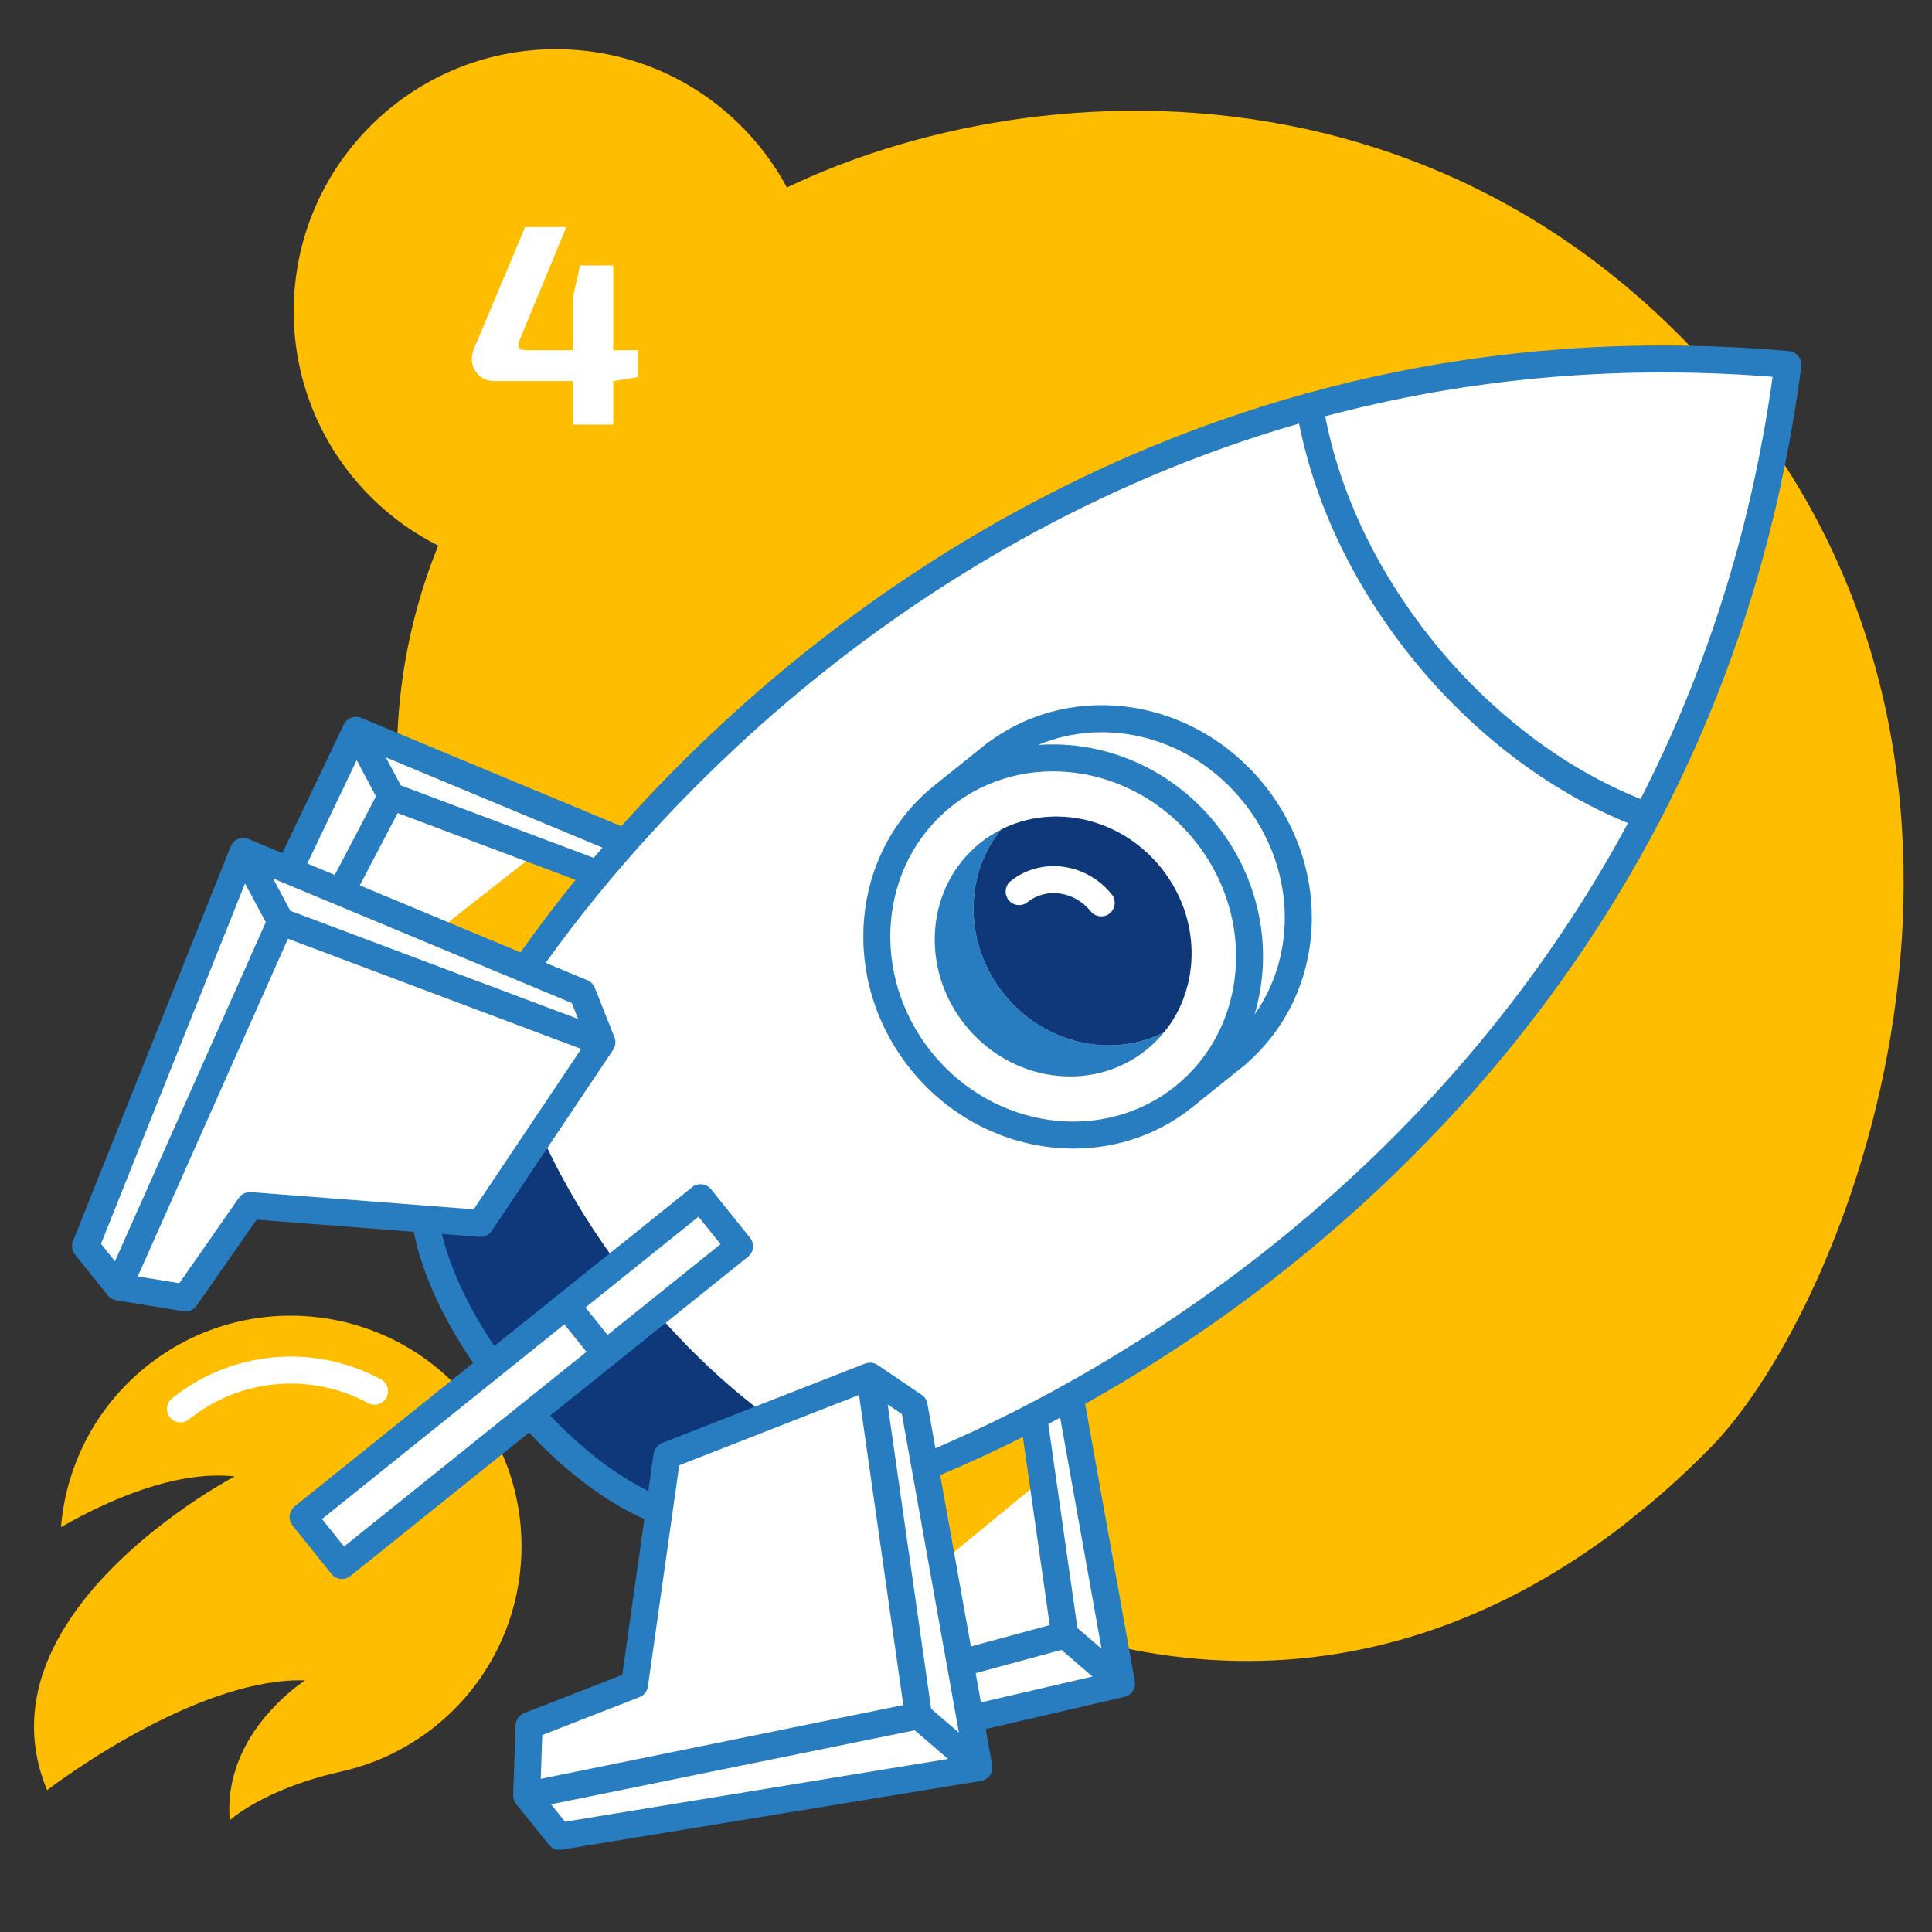 <svg xmlns="http://www.w3.org/2000/svg" xmlns:xlink="http://www.w3.org/1999/xlink" width="1080" zoomAndPan="magnify" viewBox="0 0 810 810" height="1080" preserveAspectRatio="xMidYMid meet" version="1.0"><rect x="0" y="0" width="810" height="810" fill="#333333" stroke="none"/><defs><g/><clipPath id="13c18c4300"><path d="M 80 46 L 799 46 L 799 733 L 80 733 Z M 80 46 " clip-rule="nonzero"/></clipPath><clipPath id="b6a6e9f74e"><path d="M 548.844 -107.008 L 964.887 411.133 L 224.527 1005.617 L -191.52 487.48 Z M 548.844 -107.008 " clip-rule="nonzero"/></clipPath><clipPath id="4c12c06b11"><path d="M 548.844 -107.008 L 964.887 411.133 L 224.527 1005.617 L -191.52 487.48 Z M 548.844 -107.008 " clip-rule="nonzero"/></clipPath><clipPath id="4ce41ed606"><path d="M 524.789 -87.555 L 940.816 430.559 L 385.898 876.141 L -30.129 358.023 Z M 524.789 -87.555 " clip-rule="nonzero"/></clipPath><clipPath id="40c87260cd"><path d="M 35 150 L 750 150 L 750 770 L 35 770 Z M 35 150 " clip-rule="nonzero"/></clipPath><clipPath id="168abd5e15"><path d="M 548.844 -107.008 L 964.887 411.133 L 224.527 1005.617 L -191.52 487.48 Z M 548.844 -107.008 " clip-rule="nonzero"/></clipPath><clipPath id="1d2fa032e5"><path d="M 548.844 -107.008 L 964.887 411.133 L 224.527 1005.617 L -191.52 487.48 Z M 548.844 -107.008 " clip-rule="nonzero"/></clipPath><clipPath id="b8ae7b984f"><path d="M 14 551 L 219 551 L 219 764 L 14 764 Z M 14 551 " clip-rule="nonzero"/></clipPath><clipPath id="206b5bb6a7"><path d="M 548.844 -107.008 L 964.887 411.133 L 224.527 1005.617 L -191.52 487.48 Z M 548.844 -107.008 " clip-rule="nonzero"/></clipPath><clipPath id="b90314f280"><path d="M 548.844 -107.008 L 964.887 411.133 L 224.527 1005.617 L -191.52 487.48 Z M 548.844 -107.008 " clip-rule="nonzero"/></clipPath><clipPath id="42cf3fc618"><path d="M 30 144 L 756 144 L 756 776 L 30 776 Z M 30 144 " clip-rule="nonzero"/></clipPath><clipPath id="37f32c62ed"><path d="M 548.844 -107.008 L 964.887 411.133 L 224.527 1005.617 L -191.52 487.48 Z M 548.844 -107.008 " clip-rule="nonzero"/></clipPath><clipPath id="11aa433194"><path d="M 548.844 -107.008 L 964.887 411.133 L 224.527 1005.617 L -191.52 487.48 Z M 548.844 -107.008 " clip-rule="nonzero"/></clipPath><clipPath id="d0c1b971d7"><path d="M 185 342 L 500 342 L 500 626 L 185 626 Z M 185 342 " clip-rule="nonzero"/></clipPath><clipPath id="e61150521a"><path d="M 548.844 -107.008 L 964.887 411.133 L 224.527 1005.617 L -191.52 487.48 Z M 548.844 -107.008 " clip-rule="nonzero"/></clipPath><clipPath id="ac467f1777"><path d="M 548.844 -107.008 L 964.887 411.133 L 224.527 1005.617 L -191.52 487.48 Z M 548.844 -107.008 " clip-rule="nonzero"/></clipPath><clipPath id="b64cf0c3d3"><path d="M 123.145 20.629 L 342.91 20.629 L 342.91 240.395 L 123.145 240.395 Z M 123.145 20.629 " clip-rule="nonzero"/></clipPath><clipPath id="9f0ca7f315"><path d="M 233.027 20.629 C 172.34 20.629 123.145 69.824 123.145 130.512 C 123.145 191.199 172.34 240.395 233.027 240.395 C 293.715 240.395 342.91 191.199 342.91 130.512 C 342.91 69.824 293.715 20.629 233.027 20.629 Z M 233.027 20.629 " clip-rule="nonzero"/></clipPath></defs><g clip-path="url(#13c18c4300)"><g clip-path="url(#b6a6e9f74e)"><g clip-path="url(#4c12c06b11)"><g clip-path="url(#4ce41ed606)"><path fill="#ffbd00" d="M 389.051 659.684 L 313.797 721.469 L 272.367 732.715 L 256.586 713.062 L 314.863 689.02 L 335.004 623.266 C 308.191 601.785 282.57 575.953 258.699 546.223 C 234.828 516.496 215.426 486.27 200.664 456.031 L 132.172 461.496 L 96.109 513.203 L 80.328 493.551 L 100.254 455.531 L 177.25 395.078 C 145.555 281.738 182.285 173.145 298.672 96.164 C 396.996 31.125 599.367 6.969 729.469 168.992 C 859.574 331.023 775.273 548.121 716.789 607.281 C 615.047 710.203 495.941 718.719 389.051 659.684 " fill-opacity="1" fill-rule="nonzero"/></g></g></g></g><g clip-path="url(#40c87260cd)"><g clip-path="url(#168abd5e15)"><g clip-path="url(#1d2fa032e5)"><path fill="#ffffff" d="M 394.957 654.828 L 437.098 620.227 L 433.352 593.953 C 417.449 602.188 402.16 609.207 387.836 615.062 Z M 220.145 406.219 C 228.957 393.5 239.113 380.086 250.586 366.34 L 164.047 333.82 L 225.734 357 L 182.852 390.676 Z M 406.734 720.613 L 410.398 741.066 L 234.547 769.891 L 220.805 752.777 L 221.809 723.504 L 266.031 706.258 L 276.367 633.273 C 259.133 626.555 240.418 612.965 222.395 592.887 L 143.371 656.344 L 127.039 636 L 206.062 572.547 C 190.352 550.613 181.125 529.402 178.285 511.129 L 104.789 505.445 L 77.797 544.156 L 49.605 539.566 L 35.859 522.449 L 101.988 356.977 L 121.168 364.973 L 149.254 306.176 L 261.926 353.137 C 354.02 248.973 519.672 132.398 749.59 152.836 C 719.883 381.754 570.285 518.293 448.691 585.715 L 470.203 705.879 Z M 165.336 587.754 C 164.148 589.973 162.16 591.59 159.75 592.316 C 157.332 593.039 154.781 592.785 152.566 591.59 C 129.656 579.27 101.785 581.805 81.547 598.055 C 77.496 601.309 71.543 600.66 68.289 596.609 C 65.031 592.551 65.684 586.598 69.734 583.344 C 95.891 562.344 131.914 559.059 161.5 574.977 C 162.621 575.578 163.594 576.387 164.387 577.375 C 166.762 580.332 167.137 584.406 165.336 587.754 " fill-opacity="1" fill-rule="nonzero"/></g></g></g><g clip-path="url(#b8ae7b984f)"><g clip-path="url(#206b5bb6a7)"><g clip-path="url(#b90314f280)"><path fill="#ffbd00" d="M 71.234 594.246 C 69.273 591.805 69.664 588.242 72.098 586.289 C 97.07 566.234 131.461 563.102 159.711 578.297 C 162.469 579.781 163.496 583.215 162.016 585.965 C 160.539 588.719 157.102 589.746 154.348 588.27 C 130.109 575.227 100.602 577.918 79.184 595.113 C 76.75 597.066 73.188 596.68 71.234 594.246 Z M 141.75 743.008 C 156.203 739.988 170.184 733.641 182.492 723.758 C 218.891 694.531 228.562 644.352 208.098 604.367 L 143.371 656.344 L 127.039 636 L 193.148 582.918 C 158.992 545.664 101.336 540.812 61.363 572.906 C 39.844 590.188 27.695 614.781 25.559 640.266 C 44.527 629.398 73.391 616.242 98.379 619.004 C 98.379 619.004 54.195 642.16 29.871 678.055 C 15.906 698.672 8.477 723.48 19.746 750.531 C 19.746 750.531 37.793 736.598 61.75 724.059 C 82.043 713.441 106.57 703.824 127.961 704.512 C 127.961 704.512 106.133 718.223 98.641 742.211 C 96.676 748.504 95.68 755.492 96.344 763.137 C 96.344 763.137 110.203 750.332 141.742 743.035 L 141.75 743.008 " fill-opacity="1" fill-rule="nonzero"/></g></g></g><g clip-path="url(#42cf3fc618)"><g clip-path="url(#37f32c62ed)"><g clip-path="url(#11aa433194)"><path fill="#287dc1" d="M 480.582 440.191 C 457.898 458.406 423.922 453.742 404.684 429.785 C 385.449 405.828 388.234 371.648 410.918 353.434 C 413.68 351.215 416.617 349.363 419.672 347.82 C 404.121 366.887 404.059 395.746 420.922 416.746 C 437.789 437.75 465.98 443.922 487.949 432.852 C 485.781 435.504 483.344 437.973 480.582 440.191 Z M 390.547 441.137 C 364.613 408.84 368.277 362.68 398.711 338.242 C 429.148 313.801 475.012 320.195 500.945 352.488 C 526.883 384.789 523.215 430.945 492.773 455.387 C 462.34 479.824 416.48 473.438 390.547 441.137 Z M 521.246 336.188 C 542.996 363.277 544.141 399.699 525.949 425.375 C 533.844 399.242 528.77 369.062 509.773 345.402 C 490.777 321.75 462.414 310.27 435.184 312.34 C 464.184 300.121 499.5 309.105 521.246 336.188 Z M 499.844 464.23 C 499.852 464.223 499.855 464.219 499.863 464.215 L 522.348 446.16 C 522.66 445.91 522.941 445.633 523.188 445.332 C 556.039 416.141 559.129 365.285 530.074 329.102 C 501.023 292.922 450.695 284.949 415.094 310.73 C 414.754 310.898 414.422 311.109 414.109 311.359 L 391.621 329.414 C 356.32 357.762 351.879 411.062 381.719 448.223 C 411.559 485.387 464.539 492.559 499.844 464.23 Z M 411.254 713.75 L 409.062 701.477 L 445 691.719 L 458.031 702.895 Z M 236.895 763.77 L 231.031 756.469 L 383.484 725.438 L 397.484 737.449 Z M 226.715 745.797 L 227.34 727.422 L 268.094 711.535 C 269.992 710.789 271.352 709.082 271.637 707.055 L 284.762 614.332 L 360.16 584.844 L 378.715 714.855 Z M 234.887 594.25 L 261.625 577.18 L 279.051 554.648 L 313.594 526.91 C 316.027 524.957 316.422 521.398 314.465 518.961 L 298.133 498.617 C 296.172 496.18 292.609 495.789 290.176 497.742 L 255.633 525.48 L 227.957 533.961 L 209.656 556.695 C 198.684 540.402 197.957 536.844 194.441 522.246 L 205.719 526.93 C 207.758 527.09 209.719 526.133 210.859 524.438 L 229.449 481.32 L 257.059 440.137 C 257.082 440.098 257.102 440.047 257.125 440.008 C 257.305 439.723 257.465 439.422 257.594 439.109 C 257.613 439.055 257.641 439.004 257.656 438.953 C 257.789 438.609 257.875 438.254 257.934 437.887 C 257.945 437.797 257.957 437.715 257.965 437.633 C 258.008 437.273 258.027 436.906 258 436.539 C 257.996 436.531 257.996 436.523 257.992 436.508 C 257.965 436.129 257.883 435.766 257.777 435.395 C 257.762 435.352 257.762 435.305 257.75 435.258 C 257.738 435.219 257.711 435.184 257.695 435.141 C 257.668 435.059 257.648 434.977 257.617 434.898 L 249.371 414.117 C 248.805 412.699 247.695 411.566 246.281 410.98 L 228.777 403.684 C 255.305 366.582 292.93 324.266 340.531 285.559 C 389.508 245.738 457.922 202.621 544.645 177.578 C 551.469 211.84 567.68 245.625 591.809 275.672 C 616.961 306.996 648.977 331.426 682.547 345.078 C 639.195 425.656 581.633 483.941 531.652 523.578 C 483.578 561.695 434.137 589.293 392.176 607.176 L 388.836 588.516 C 388.566 587.008 387.699 585.68 386.438 584.82 L 367.93 572.281 C 367.859 572.23 367.785 572.199 367.711 572.152 C 367.672 572.129 367.648 572.098 367.609 572.074 C 367.562 572.051 367.516 572.043 367.477 572.016 C 367.141 571.832 366.801 571.668 366.438 571.559 C 366.434 571.555 366.426 571.559 366.414 571.559 C 366.059 571.445 365.695 571.383 365.332 571.344 C 365.246 571.336 365.168 571.332 365.086 571.324 C 364.715 571.309 364.344 571.309 363.98 571.363 C 363.926 571.371 363.871 571.387 363.824 571.395 C 363.48 571.453 363.148 571.539 362.82 571.66 C 362.773 571.676 362.738 571.676 362.695 571.695 L 316.52 589.754 L 268.16 593.715 C 266.672 594.289 266.117 599.031 265.805 602.051 C 265.664 603.406 265.797 604.777 266.18 606.086 L 268.863 616.223 C 255.371 609.637 248.422 608.477 234.887 594.25 Z M 254.703 559.68 L 245.457 548.168 L 292.848 510.117 L 302.094 521.629 Z M 215.289 591.332 L 144.242 648.379 L 134.996 636.863 L 236.633 555.254 L 245.879 566.77 Z M 105.227 499.809 C 103.227 499.656 101.297 500.566 100.148 502.215 L 75.191 537.996 L 57.758 535.156 L 120.73 393.57 L 243.672 439.773 L 198.594 507.02 Z M 42.344 521.477 L 102.73 370.367 L 111.43 386.625 L 48.207 528.781 Z M 149.543 318.707 L 157.641 333.852 L 140.355 366.832 L 128.84 362.035 Z M 239.73 420.512 L 242.375 427.191 L 121.711 381.848 L 114.469 368.305 Z M 187.953 386.672 L 150.844 371.207 L 166.734 340.875 L 220.531 361.094 L 241.293 368.895 C 232.867 379.273 225.176 389.453 218.23 399.289 Z M 252.594 355.379 C 251.367 356.812 250.121 358.242 248.914 359.664 L 168.035 329.27 L 161.742 317.512 Z M 743.184 157.98 C 733.691 225.914 713.582 284.637 687.828 334.988 C 655.664 322.148 624.859 298.742 600.641 268.578 C 577.457 239.703 561.957 207.297 555.59 174.527 C 611.008 159.77 673.629 152.488 743.184 157.98 Z M 402.027 726.426 L 390.375 716.434 L 372.164 588.828 L 378.113 592.852 Z M 399.973 650.715 L 394.191 618.43 C 405.297 613.773 416.898 608.461 428.852 602.473 L 431.984 624.43 L 440.102 681.324 L 407.059 690.289 Z M 461.836 691.246 L 451.715 682.562 L 439.508 597.027 C 441.16 596.156 442.824 595.246 444.488 594.359 Z M 474.391 709.676 C 474.422 709.633 474.469 709.605 474.504 709.566 C 474.566 709.488 474.617 709.398 474.672 709.316 C 474.809 709.152 474.934 708.977 475.035 708.797 C 475.125 708.648 475.207 708.5 475.281 708.344 C 475.363 708.184 475.434 708.012 475.492 707.84 C 475.566 707.668 475.617 707.496 475.656 707.32 C 475.703 707.152 475.746 706.98 475.77 706.809 C 475.801 706.625 475.82 706.438 475.832 706.246 C 475.852 706.082 475.848 705.91 475.844 705.742 C 475.84 705.547 475.82 705.344 475.793 705.148 C 475.789 705.055 475.797 704.973 475.773 704.887 L 473.355 691.359 L 454.957 588.605 C 482.281 573.25 510.758 554.59 538.684 532.441 C 590.707 491.191 650.789 430.113 695.293 345.254 C 695.531 344.891 695.75 344.508 695.906 344.074 C 695.902 344.07 695.902 344.07 695.906 344.066 C 718.48 300.766 736.988 251.309 748.316 195.156 C 751.039 181.676 753.363 167.824 755.203 153.566 C 755.602 150.508 753.164 147.477 750.094 147.203 C 735.883 145.941 721.969 145.211 708.316 144.953 C 649.672 143.832 596.238 151.559 548.199 164.789 C 548.184 164.789 548.168 164.785 548.152 164.789 C 547.727 164.863 547.32 164.988 546.941 165.141 C 455.926 190.43 384.344 235.348 333.391 276.773 C 305.738 299.266 281.367 323.035 260.469 346.395 L 166.637 307.289 L 151.434 300.957 C 151.348 300.922 151.262 300.906 151.18 300.875 C 150.992 300.809 150.812 300.754 150.625 300.707 C 150.453 300.66 150.277 300.629 150.102 300.602 C 149.926 300.57 149.75 300.551 149.57 300.543 C 149.387 300.539 149.203 300.535 149.016 300.539 C 148.844 300.547 148.672 300.562 148.5 300.586 C 148.312 300.609 148.125 300.648 147.941 300.691 C 147.777 300.738 147.617 300.773 147.457 300.832 C 147.258 300.898 147.07 300.98 146.875 301.07 C 146.781 301.109 146.684 301.141 146.59 301.188 C 146.539 301.219 146.504 301.246 146.453 301.277 C 146.262 301.383 146.094 301.508 145.922 301.637 C 145.797 301.727 145.668 301.812 145.551 301.918 C 145.402 302.043 145.273 302.188 145.148 302.328 C 145.023 302.457 144.898 302.574 144.793 302.715 C 144.688 302.848 144.605 302.988 144.516 303.137 C 144.406 303.301 144.293 303.469 144.207 303.641 C 144.188 303.676 144.164 303.707 144.148 303.738 L 118.379 357.676 L 104.16 351.75 C 104.086 351.715 104.004 351.707 103.922 351.676 C 103.723 351.605 103.531 351.543 103.32 351.496 C 103.164 351.457 103.012 351.43 102.844 351.402 C 102.648 351.367 102.445 351.352 102.238 351.344 C 102.078 351.332 101.914 351.332 101.75 351.34 C 101.547 351.348 101.344 351.367 101.141 351.398 C 100.98 351.422 100.809 351.457 100.648 351.492 C 100.457 351.539 100.27 351.605 100.086 351.668 C 99.992 351.707 99.891 351.723 99.797 351.758 C 99.711 351.797 99.637 351.848 99.559 351.879 C 99.48 351.926 99.395 351.945 99.312 351.984 C 99.227 352.035 99.156 352.098 99.07 352.148 C 98.906 352.25 98.742 352.355 98.59 352.469 C 98.438 352.59 98.293 352.707 98.16 352.836 C 98.027 352.957 97.898 353.082 97.785 353.211 C 97.648 353.359 97.531 353.508 97.414 353.672 C 97.312 353.809 97.219 353.949 97.129 354.098 C 97.031 354.273 96.945 354.445 96.859 354.629 C 96.82 354.707 96.762 354.793 96.727 354.875 L 30.605 520.348 C 29.844 522.242 30.168 524.395 31.449 525.992 L 45.191 543.109 C 45.469 543.449 45.789 543.742 46.129 544 C 46.223 544.078 46.324 544.148 46.422 544.211 C 46.703 544.406 47 544.574 47.312 544.715 C 47.398 544.75 47.48 544.797 47.566 544.832 C 47.938 544.973 48.305 545.086 48.699 545.152 L 76.887 549.734 C 79.039 550.09 81.195 549.176 82.438 547.391 L 107.582 511.344 L 173.426 516.43 C 176.895 533.582 185.375 552.383 198.383 571.449 L 123.492 631.586 C 121.059 633.539 120.668 637.102 122.625 639.543 L 138.961 659.883 C 140.918 662.324 144.477 662.707 146.91 660.754 L 221.805 600.617 C 237.613 617.441 254.141 629.785 270.141 636.875 L 260.891 702.191 L 219.75 718.227 C 217.645 719.051 216.23 721.043 216.156 723.309 L 215.152 752.582 C 215.137 752.941 215.168 753.309 215.219 753.66 C 215.23 753.723 215.258 753.789 215.27 753.855 C 215.336 754.211 215.445 754.559 215.582 754.895 C 215.625 755.004 215.672 755.109 215.723 755.211 C 215.906 755.605 216.121 755.977 216.395 756.316 L 230.137 773.434 C 231.414 775.023 233.449 775.805 235.465 775.477 L 411.312 746.656 C 411.41 746.633 411.496 746.602 411.59 746.574 C 411.777 746.539 411.969 746.488 412.156 746.426 C 412.32 746.371 412.484 746.312 412.645 746.242 C 412.816 746.16 412.988 746.078 413.156 745.98 C 413.316 745.895 413.469 745.801 413.621 745.695 C 413.77 745.594 413.914 745.48 414.055 745.355 C 414.211 745.23 414.348 745.094 414.484 744.945 C 414.555 744.879 414.629 744.82 414.688 744.75 C 414.75 744.684 414.785 744.609 414.84 744.547 C 414.895 744.473 414.965 744.418 415.02 744.336 C 415.082 744.246 415.117 744.148 415.172 744.062 C 415.277 743.898 415.375 743.734 415.457 743.566 C 415.531 743.41 415.598 743.254 415.656 743.09 C 415.734 742.902 415.797 742.711 415.848 742.512 C 415.895 742.359 415.922 742.203 415.957 742.043 C 415.988 741.836 416.016 741.633 416.027 741.422 C 416.035 741.266 416.043 741.109 416.039 740.949 C 416.031 740.738 416.016 740.531 415.984 740.316 C 415.98 740.238 415.988 740.152 415.969 740.07 L 413.258 724.91 L 471.484 711.395 C 471.52 711.391 471.551 711.371 471.586 711.359 C 471.77 711.316 471.953 711.246 472.133 711.176 C 472.297 711.117 472.465 711.062 472.629 710.988 C 472.773 710.918 472.918 710.824 473.062 710.742 C 473.23 710.637 473.406 710.543 473.57 710.418 C 473.691 710.332 473.797 710.227 473.91 710.129 C 474.078 709.984 474.238 709.84 474.391 709.676 " fill-opacity="1" fill-rule="nonzero"/></g></g></g><g clip-path="url(#d0c1b971d7)"><g clip-path="url(#e61150521a)"><g clip-path="url(#ac467f1777)"><path fill="#0f387a" d="M 274.02 609.477 L 271.805 625.109 C 258.312 618.523 244.211 607.734 230.668 593.496 L 279.051 554.648 C 291.16 568.086 303.816 579.867 316.52 589.754 L 277.562 604.996 C 275.656 605.738 274.305 607.453 274.02 609.477 Z M 229.449 481.32 C 236.363 495.859 245.133 510.762 255.633 525.48 L 207.25 564.328 C 196.277 548.039 188.789 531.938 185.273 517.344 L 201.016 518.559 C 203.055 518.719 205.02 517.766 206.152 516.066 Z M 457.289 382.078 C 450.535 373.668 438.656 371.938 430.82 378.23 C 428.387 380.184 424.82 379.797 422.867 377.363 C 420.91 374.922 421.297 371.359 423.73 369.406 C 436.438 359.203 455.441 361.711 466.109 374.996 C 468.066 377.434 467.684 380.996 465.242 382.953 C 462.805 384.91 459.246 384.516 457.289 382.078 Z M 487.949 432.852 C 487.973 432.844 487.992 432.836 488.016 432.828 C 488.102 432.719 488.176 432.602 488.262 432.496 C 489.086 431.473 489.863 430.43 490.598 429.355 C 490.68 429.23 490.77 429.113 490.852 428.992 C 491.613 427.836 492.34 426.656 493.008 425.453 C 493.09 425.301 493.168 425.152 493.246 425.004 C 493.918 423.777 494.535 422.535 495.102 421.262 C 495.137 421.176 495.168 421.094 495.203 421.008 C 496.344 418.383 497.262 415.664 497.961 412.891 C 498 412.734 498.043 412.586 498.082 412.434 C 498.398 411.113 498.66 409.781 498.883 408.434 C 498.906 408.242 498.938 408.055 498.969 407.859 C 499.172 406.508 499.328 405.145 499.434 403.781 C 499.441 403.637 499.445 403.5 499.457 403.371 C 499.555 401.941 499.605 400.512 499.586 399.082 C 499.586 399.07 499.586 399.07 499.582 399.066 C 499.57 397.652 499.484 396.246 499.359 394.824 C 499.344 394.637 499.332 394.457 499.312 394.266 C 499.18 392.914 498.996 391.562 498.762 390.219 C 498.719 389.984 498.68 389.762 498.641 389.535 C 498.387 388.188 498.094 386.84 497.742 385.504 C 497.699 385.328 497.645 385.156 497.602 384.98 C 497.219 383.594 496.805 382.215 496.316 380.848 C 496.312 380.832 496.309 380.816 496.301 380.805 C 495.816 379.445 495.266 378.098 494.676 376.766 C 494.59 376.566 494.508 376.371 494.418 376.176 C 493.836 374.902 493.199 373.652 492.52 372.414 C 492.391 372.184 492.262 371.953 492.137 371.723 C 491.434 370.492 490.691 369.27 489.891 368.078 C 489.773 367.895 489.641 367.719 489.523 367.535 C 488.664 366.285 487.777 365.051 486.805 363.844 C 485.84 362.641 484.82 361.5 483.793 360.398 C 483.637 360.238 483.496 360.074 483.344 359.922 C 482.344 358.879 481.312 357.891 480.262 356.938 C 480.07 356.77 479.875 356.594 479.676 356.418 C 478.613 355.484 477.523 354.59 476.414 353.754 C 476.242 353.625 476.066 353.5 475.891 353.375 C 474.719 352.508 473.523 351.68 472.301 350.914 C 472.289 350.902 472.273 350.895 472.262 350.891 C 471.031 350.117 469.773 349.414 468.504 348.742 C 468.344 348.664 468.184 348.57 468.02 348.484 C 466.789 347.855 465.539 347.281 464.281 346.742 C 464.07 346.656 463.852 346.562 463.641 346.477 C 462.379 345.961 461.098 345.488 459.809 345.066 C 459.625 345.004 459.453 344.953 459.273 344.898 C 457.91 344.469 456.551 344.078 455.172 343.758 C 455.172 343.758 455.172 343.758 455.164 343.758 C 453.77 343.434 452.359 343.168 450.949 342.961 C 450.812 342.934 450.68 342.91 450.543 342.895 C 449.188 342.699 447.82 342.559 446.461 342.465 C 446.262 342.453 446.07 342.438 445.879 342.426 C 444.516 342.352 443.16 342.32 441.801 342.344 C 441.645 342.348 441.484 342.352 441.332 342.363 C 438.469 342.445 435.613 342.75 432.812 343.297 C 432.723 343.316 432.629 343.332 432.539 343.348 C 431.176 343.625 429.824 343.957 428.48 344.344 C 428.316 344.391 428.152 344.434 427.996 344.484 C 426.676 344.879 425.363 345.324 424.074 345.828 C 423.934 345.883 423.801 345.941 423.664 345.996 C 422.457 346.48 421.266 347.02 420.094 347.598 C 419.973 347.66 419.84 347.707 419.715 347.766 C 419.699 347.781 419.688 347.801 419.672 347.82 C 404.121 366.887 404.059 395.746 420.922 416.746 C 437.789 437.75 465.98 443.922 487.949 432.852 " fill-opacity="1" fill-rule="nonzero"/></g></g></g><g clip-path="url(#b64cf0c3d3)"><g clip-path="url(#9f0ca7f315)"><path fill="#ffbd00" d="M 123.145 20.629 L 342.91 20.629 L 342.91 240.395 L 123.145 240.395 Z M 123.145 20.629 " fill-opacity="1" fill-rule="nonzero"/></g></g><g fill="#ffffff" fill-opacity="1"><g transform="translate(194.822, 178.028)"><g><path d="M 72.625 -31.219 L 72.625 -19.922 L 62.547 -18.25 L 62.297 -18.25 L 62.297 0 L 45.375 0 L 45.375 -18.25 L 12.609 -18.25 C 9.004 -18.25 6.301 -19.648 4.5 -22.453 C 2.695 -25.254 2.477 -28.332 3.844 -31.688 L 25.328 -82.828 L 42.609 -82.828 L 22.922 -35.172 C 22.367 -33.816 22.332 -32.816 22.812 -32.172 C 23.289 -31.535 24.129 -31.219 25.328 -31.219 L 45.375 -31.219 L 45.375 -53.547 L 48.375 -66.75 L 62.297 -66.75 L 62.297 -31.219 Z M 72.625 -31.219 "/></g></g></g></svg>